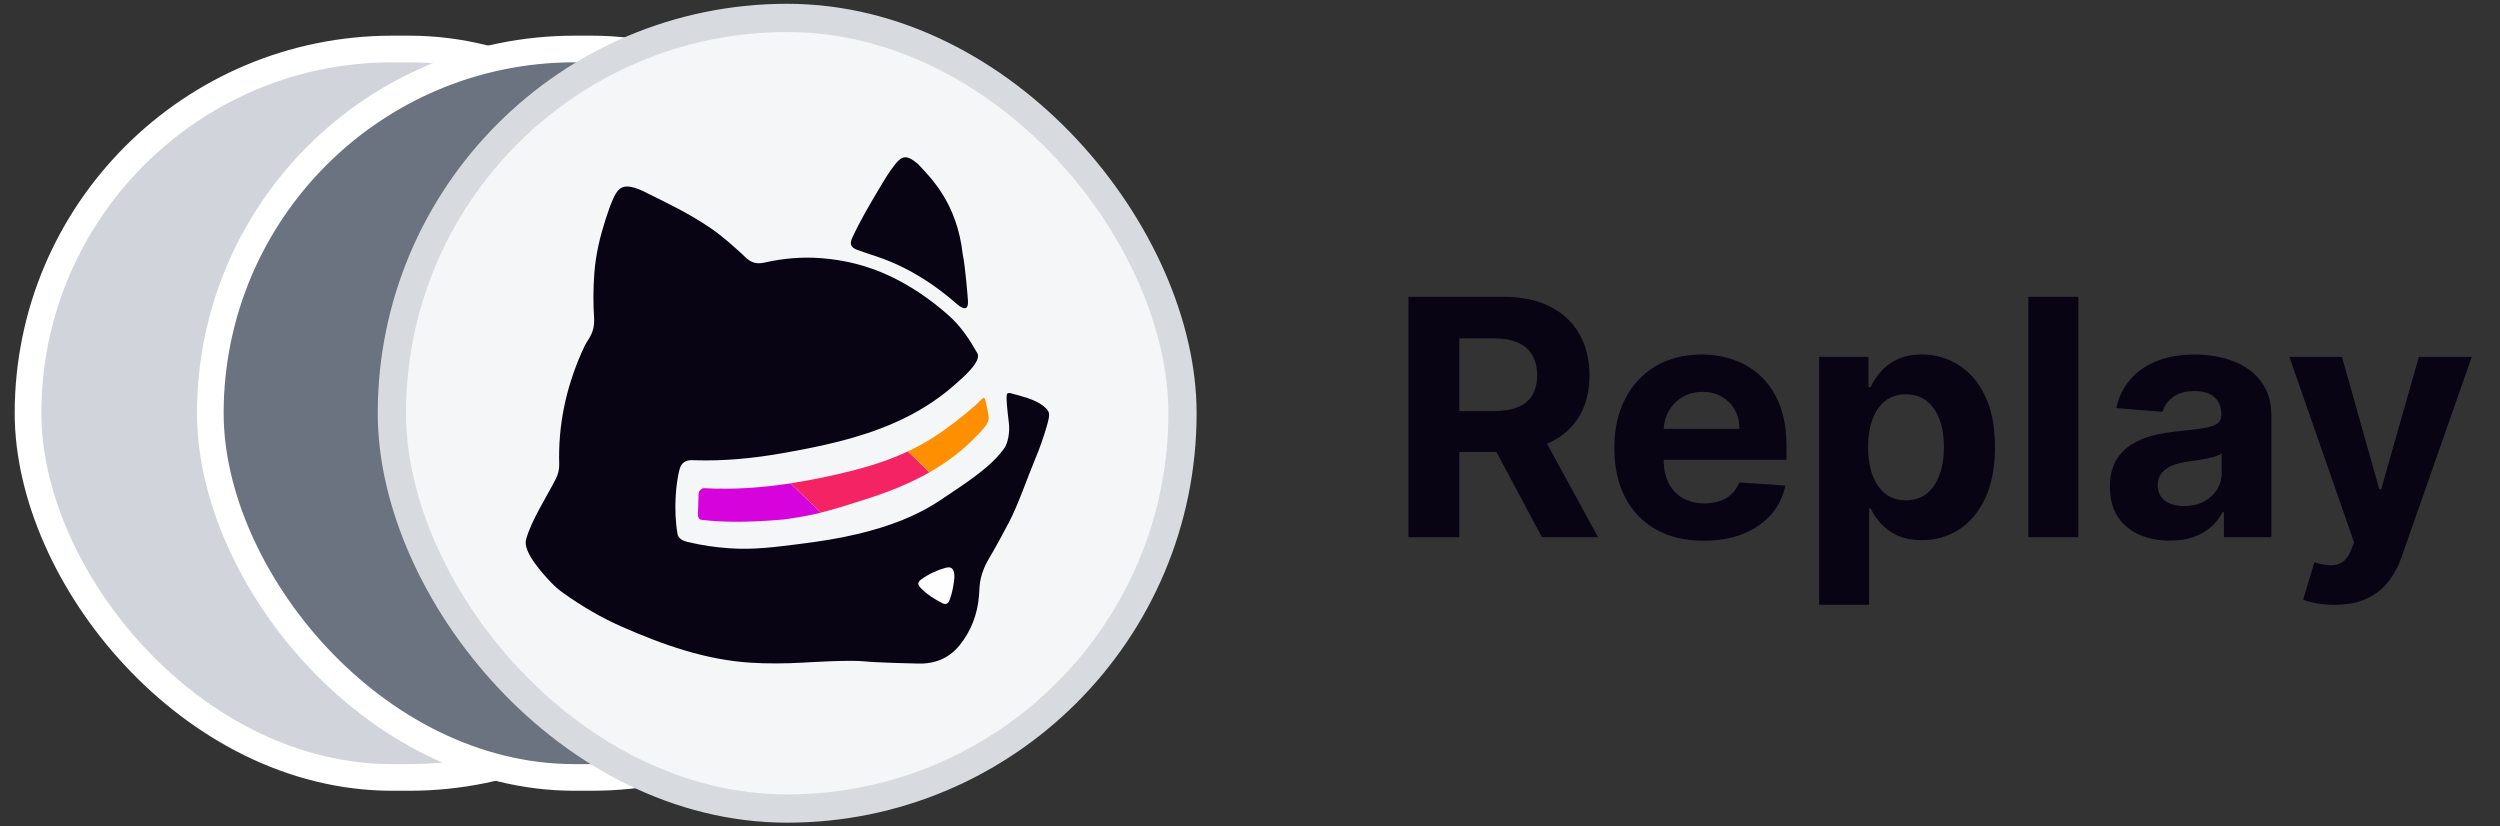 <svg width="121" height="40" viewBox="0 0 121 40" fill="none" xmlns="http://www.w3.org/2000/svg">
<rect x="0" y="0" width="121" height="40" fill="#333333" stroke="none"/>
<rect x="1.356" y="2.371" width="36.08" height="35.257" rx="17.629" fill="#A6A6A6"/>
<rect x="1.356" y="2.371" width="36.08" height="35.257" rx="17.629" fill="#D1D5DB"/>
<rect x="1.356" y="2.371" width="36.08" height="35.257" rx="17.629" stroke="white" stroke-width="1.289"/>
<rect x="10.18" y="2.371" width="36.08" height="35.257" rx="17.629" fill="#6B7280"/>
<rect x="10.18" y="2.371" width="36.08" height="35.257" rx="17.629" stroke="white" stroke-width="1.289"/>
<rect x="18.966" y="0.867" width="38.267" height="38.267" rx="19.133" fill="#F4F6F8"/>
<rect x="18.966" y="0.867" width="38.267" height="38.267" rx="19.133" stroke="#D7DADF" stroke-width="1.367"/>
<g clip-path="url(#clip0_3758_8738)">
<path d="M50.489 19.64C50.045 19.307 49.419 19.173 49.026 19.061C48.714 18.96 48.718 19.05 48.719 19.308C48.72 19.553 48.806 20.286 48.833 20.516C48.874 20.86 48.809 21.423 48.595 21.714C48.355 22.04 48.074 22.333 47.764 22.596C47.068 23.19 46.297 23.68 45.54 24.19C44.33 25.005 42.982 25.488 41.578 25.829C40.637 26.058 39.683 26.206 38.721 26.326C37.533 26.474 36.469 26.624 35.27 26.534C34.587 26.482 34.002 26.404 33.263 26.226C33.028 26.17 32.83 26.062 32.791 25.837C32.591 24.677 32.712 23.379 32.892 22.709C33.031 22.192 33.511 22.274 33.606 22.276C35.023 22.321 36.426 22.187 37.821 21.943C39.7 21.614 41.564 21.228 43.319 20.451C44.369 19.986 45.341 19.392 46.206 18.625C46.534 18.335 47.533 17.499 47.305 17.097C46.921 16.423 46.508 15.793 45.919 15.271C45.045 14.496 44.098 13.842 43.04 13.347C41.986 12.855 40.874 12.577 39.717 12.493C38.802 12.426 37.886 12.507 36.998 12.709C36.575 12.806 36.316 12.685 36.049 12.424C36.004 12.38 35.96 12.334 35.912 12.291C35.429 11.856 34.948 11.421 34.409 11.051C33.368 10.334 32.233 9.8 31.109 9.242C30.981 9.179 30.848 9.128 30.71 9.087C30.213 8.939 29.95 9.052 29.725 9.518C29.56 9.862 29.437 10.224 29.32 10.585C29.047 11.432 28.838 12.29 28.769 13.185C28.713 13.917 28.706 14.647 28.753 15.374C28.78 15.788 28.688 16.119 28.471 16.445C28.334 16.651 28.231 16.875 28.133 17.101C27.385 18.813 27.009 20.601 27.066 22.471C27.073 22.725 27.015 22.954 26.9 23.18C26.487 24.003 25.704 25.197 25.459 26.125C25.302 26.724 26.304 27.803 26.659 28.177C26.845 28.372 27.049 28.551 27.269 28.707C28.158 29.339 29.094 29.892 30.091 30.33C32.097 31.211 34.147 31.942 36.361 32.076C37.176 32.126 37.994 32.116 38.809 32.074C39.047 32.062 41.143 31.928 41.868 32.012C42.337 32.066 44.383 32.122 44.384 32.115C45.204 32.149 45.903 31.889 46.437 31.24C47.001 30.554 47.32 29.697 47.384 28.822C47.408 28.506 47.403 28.253 47.48 27.954C47.557 27.656 47.669 27.366 47.835 27.087C48.184 26.501 48.507 25.899 48.826 25.296C49.279 24.439 49.715 23.143 50.09 22.25C50.315 21.716 50.508 21.169 50.668 20.612C50.852 19.97 50.812 19.925 50.489 19.64Z" fill="#080413"/>
<path d="M38.261 23.394L39.729 24.812C39.73 24.812 39.731 24.811 39.732 24.811L38.265 23.393C38.264 23.393 38.263 23.393 38.261 23.394Z" fill="url(#paint0_linear_3758_8738)"/>
<path d="M34.084 23.627C33.958 23.618 33.81 23.776 33.811 23.903L33.78 24.901C33.781 25.042 33.831 25.146 33.971 25.162C35.101 25.291 36.268 25.284 37.919 25.144C37.961 25.14 38.308 25.088 38.35 25.081C38.866 25.004 39.308 24.916 39.729 24.812L38.261 23.395C36.952 23.592 35.495 23.714 34.084 23.627Z" fill="#D603DD"/>
<path d="M44.984 22.86L43.938 21.849C43.097 22.242 42.215 22.531 41.309 22.765C40.51 22.971 39.447 23.212 38.265 23.392L39.733 24.81C40.445 24.635 41.096 24.419 41.936 24.151C42.999 23.813 44.03 23.404 44.984 22.86Z" fill="#F42364"/>
<path d="M47.348 21.013C47.563 20.783 47.788 20.576 47.848 20.311C47.885 20.148 47.725 19.51 47.668 19.297C47.659 19.263 47.62 19.248 47.59 19.266C47.486 19.329 47.329 19.516 47.222 19.608C46.564 20.178 45.904 20.702 45.161 21.178C44.766 21.432 44.357 21.653 43.938 21.849L44.985 22.859C45.844 22.37 46.642 21.771 47.348 21.013Z" fill="#FE8F00"/>
<path d="M44.984 22.86C44.985 22.86 44.985 22.859 44.986 22.859L43.939 21.849C43.938 21.849 43.938 21.85 43.938 21.85L44.984 22.86Z" fill="#FE8F00"/>
<path d="M46.849 14.556C46.89 15.211 46.41 14.8 46.3 14.704C45.951 14.403 44.459 13.066 42.354 12.39C42.067 12.297 41.783 12.199 41.499 12.097C41.182 11.982 41.108 11.817 41.249 11.51C41.625 10.695 42.079 9.922 42.539 9.153C42.786 8.737 43.03 8.318 43.334 7.939C43.68 7.508 43.912 7.502 44.425 7.934C45.011 8.564 46.323 9.798 46.597 12.316C46.717 12.853 46.836 14.358 46.849 14.556Z" fill="#080413"/>
<path d="M46.193 27.949C46.16 28.296 46.099 28.676 45.96 29.042C45.896 29.209 45.787 29.284 45.608 29.193C45.225 28.999 44.865 28.771 44.565 28.46C44.395 28.283 44.404 28.178 44.604 28.033C44.96 27.777 45.356 27.594 45.777 27.479C46.065 27.401 46.201 27.55 46.193 27.949Z" fill="#FEFEFE"/>
</g>
<path d="M68.17 26V14.364H72.76C73.639 14.364 74.389 14.521 75.01 14.835C75.635 15.146 76.111 15.587 76.437 16.159C76.766 16.727 76.931 17.396 76.931 18.165C76.931 18.938 76.764 19.602 76.431 20.159C76.098 20.712 75.615 21.136 74.982 21.432C74.353 21.727 73.592 21.875 72.698 21.875H69.624V19.898H72.3C72.77 19.898 73.16 19.833 73.471 19.704C73.781 19.576 74.012 19.383 74.164 19.125C74.319 18.867 74.397 18.547 74.397 18.165C74.397 17.778 74.319 17.453 74.164 17.188C74.012 16.922 73.779 16.722 73.465 16.585C73.154 16.445 72.762 16.375 72.289 16.375H70.63V26H68.17ZM74.454 20.704L77.346 26H74.63L71.8 20.704H74.454ZM82.461 26.171C81.563 26.171 80.79 25.989 80.143 25.625C79.499 25.258 79.002 24.739 78.654 24.068C78.305 23.394 78.131 22.597 78.131 21.676C78.131 20.778 78.305 19.991 78.654 19.312C79.002 18.634 79.493 18.106 80.126 17.727C80.762 17.349 81.508 17.159 82.364 17.159C82.94 17.159 83.476 17.252 83.972 17.438C84.472 17.619 84.908 17.894 85.279 18.261C85.654 18.629 85.946 19.091 86.154 19.648C86.362 20.201 86.466 20.849 86.466 21.591V22.256H79.097V20.756H84.188C84.188 20.407 84.112 20.099 83.961 19.829C83.809 19.561 83.599 19.35 83.33 19.199C83.065 19.044 82.756 18.966 82.404 18.966C82.037 18.966 81.711 19.051 81.427 19.222C81.146 19.388 80.927 19.614 80.768 19.898C80.609 20.178 80.527 20.491 80.523 20.835V22.261C80.523 22.693 80.603 23.066 80.762 23.381C80.925 23.695 81.154 23.938 81.449 24.108C81.745 24.278 82.095 24.364 82.501 24.364C82.769 24.364 83.016 24.326 83.239 24.25C83.463 24.174 83.654 24.061 83.813 23.909C83.972 23.758 84.093 23.572 84.177 23.352L86.415 23.5C86.302 24.038 86.069 24.508 85.716 24.909C85.368 25.307 84.917 25.617 84.364 25.841C83.815 26.061 83.18 26.171 82.461 26.171ZM88.046 29.273V17.273H90.432V18.739H90.54C90.646 18.504 90.8 18.265 91.001 18.023C91.205 17.776 91.47 17.572 91.796 17.409C92.126 17.242 92.535 17.159 93.023 17.159C93.66 17.159 94.247 17.326 94.785 17.659C95.323 17.989 95.752 18.487 96.074 19.153C96.396 19.816 96.557 20.648 96.557 21.648C96.557 22.621 96.4 23.443 96.086 24.114C95.775 24.78 95.351 25.286 94.813 25.631C94.279 25.972 93.68 26.142 93.018 26.142C92.548 26.142 92.148 26.064 91.819 25.909C91.493 25.754 91.226 25.559 91.018 25.324C90.809 25.085 90.65 24.845 90.54 24.602H90.466V29.273H88.046ZM90.415 21.636C90.415 22.155 90.487 22.608 90.631 22.994C90.775 23.381 90.984 23.682 91.256 23.898C91.529 24.11 91.86 24.216 92.251 24.216C92.644 24.216 92.978 24.108 93.251 23.892C93.523 23.672 93.73 23.369 93.87 22.983C94.014 22.593 94.086 22.144 94.086 21.636C94.086 21.133 94.016 20.689 93.876 20.307C93.735 19.924 93.529 19.625 93.256 19.409C92.984 19.193 92.648 19.085 92.251 19.085C91.857 19.085 91.523 19.189 91.251 19.398C90.982 19.606 90.775 19.901 90.631 20.284C90.487 20.667 90.415 21.117 90.415 21.636ZM100.591 14.364V26H98.171V14.364H100.591ZM105.019 26.165C104.462 26.165 103.966 26.068 103.53 25.875C103.095 25.678 102.75 25.388 102.496 25.006C102.246 24.619 102.121 24.138 102.121 23.562C102.121 23.078 102.21 22.671 102.388 22.341C102.566 22.011 102.809 21.746 103.116 21.546C103.422 21.345 103.771 21.193 104.161 21.091C104.555 20.989 104.968 20.917 105.4 20.875C105.907 20.822 106.316 20.773 106.627 20.727C106.938 20.678 107.163 20.606 107.303 20.511C107.443 20.417 107.513 20.276 107.513 20.091V20.057C107.513 19.697 107.4 19.419 107.172 19.222C106.949 19.025 106.631 18.926 106.218 18.926C105.782 18.926 105.436 19.023 105.178 19.216C104.921 19.405 104.75 19.644 104.667 19.932L102.428 19.75C102.542 19.22 102.765 18.761 103.099 18.375C103.432 17.985 103.862 17.686 104.388 17.477C104.919 17.265 105.532 17.159 106.229 17.159C106.714 17.159 107.178 17.216 107.621 17.329C108.068 17.443 108.464 17.619 108.809 17.858C109.157 18.097 109.432 18.403 109.633 18.778C109.833 19.15 109.934 19.595 109.934 20.114V26H107.638V24.79H107.57C107.43 25.062 107.242 25.303 107.008 25.511C106.773 25.716 106.491 25.877 106.161 25.994C105.831 26.108 105.451 26.165 105.019 26.165ZM105.712 24.494C106.068 24.494 106.383 24.424 106.655 24.284C106.928 24.14 107.142 23.947 107.297 23.704C107.453 23.462 107.53 23.188 107.53 22.881V21.954C107.455 22.004 107.35 22.049 107.218 22.091C107.089 22.129 106.943 22.165 106.78 22.199C106.617 22.229 106.455 22.258 106.292 22.284C106.129 22.307 105.981 22.328 105.849 22.347C105.564 22.388 105.316 22.454 105.104 22.546C104.892 22.636 104.727 22.759 104.61 22.915C104.492 23.066 104.434 23.256 104.434 23.483C104.434 23.812 104.553 24.064 104.792 24.239C105.034 24.409 105.341 24.494 105.712 24.494ZM112.993 29.273C112.687 29.273 112.399 29.248 112.13 29.199C111.865 29.153 111.645 29.095 111.471 29.023L112.016 27.216C112.3 27.303 112.556 27.35 112.783 27.358C113.014 27.366 113.213 27.312 113.38 27.199C113.55 27.085 113.689 26.892 113.795 26.619L113.937 26.25L110.806 17.273H113.351L115.158 23.682H115.249L117.073 17.273H119.635L116.243 26.943C116.081 27.413 115.859 27.822 115.579 28.171C115.302 28.523 114.952 28.794 114.528 28.983C114.103 29.176 113.592 29.273 112.993 29.273Z" fill="#080413"/>
<defs>
<linearGradient id="paint0_linear_3758_8738" x1="33.78" y1="24.102" x2="47.854" y2="24.102" gradientUnits="userSpaceOnUse">
<stop stop-color="#D501E8"/>
<stop offset="0.547" stop-color="#F52761"/>
<stop offset="1" stop-color="#FF9000"/>
</linearGradient>
<clipPath id="clip0_3758_8738">
<rect width="25.967" height="25.967" fill="white" transform="translate(25.116 7.017)"/>
</clipPath>
</defs>
</svg>
